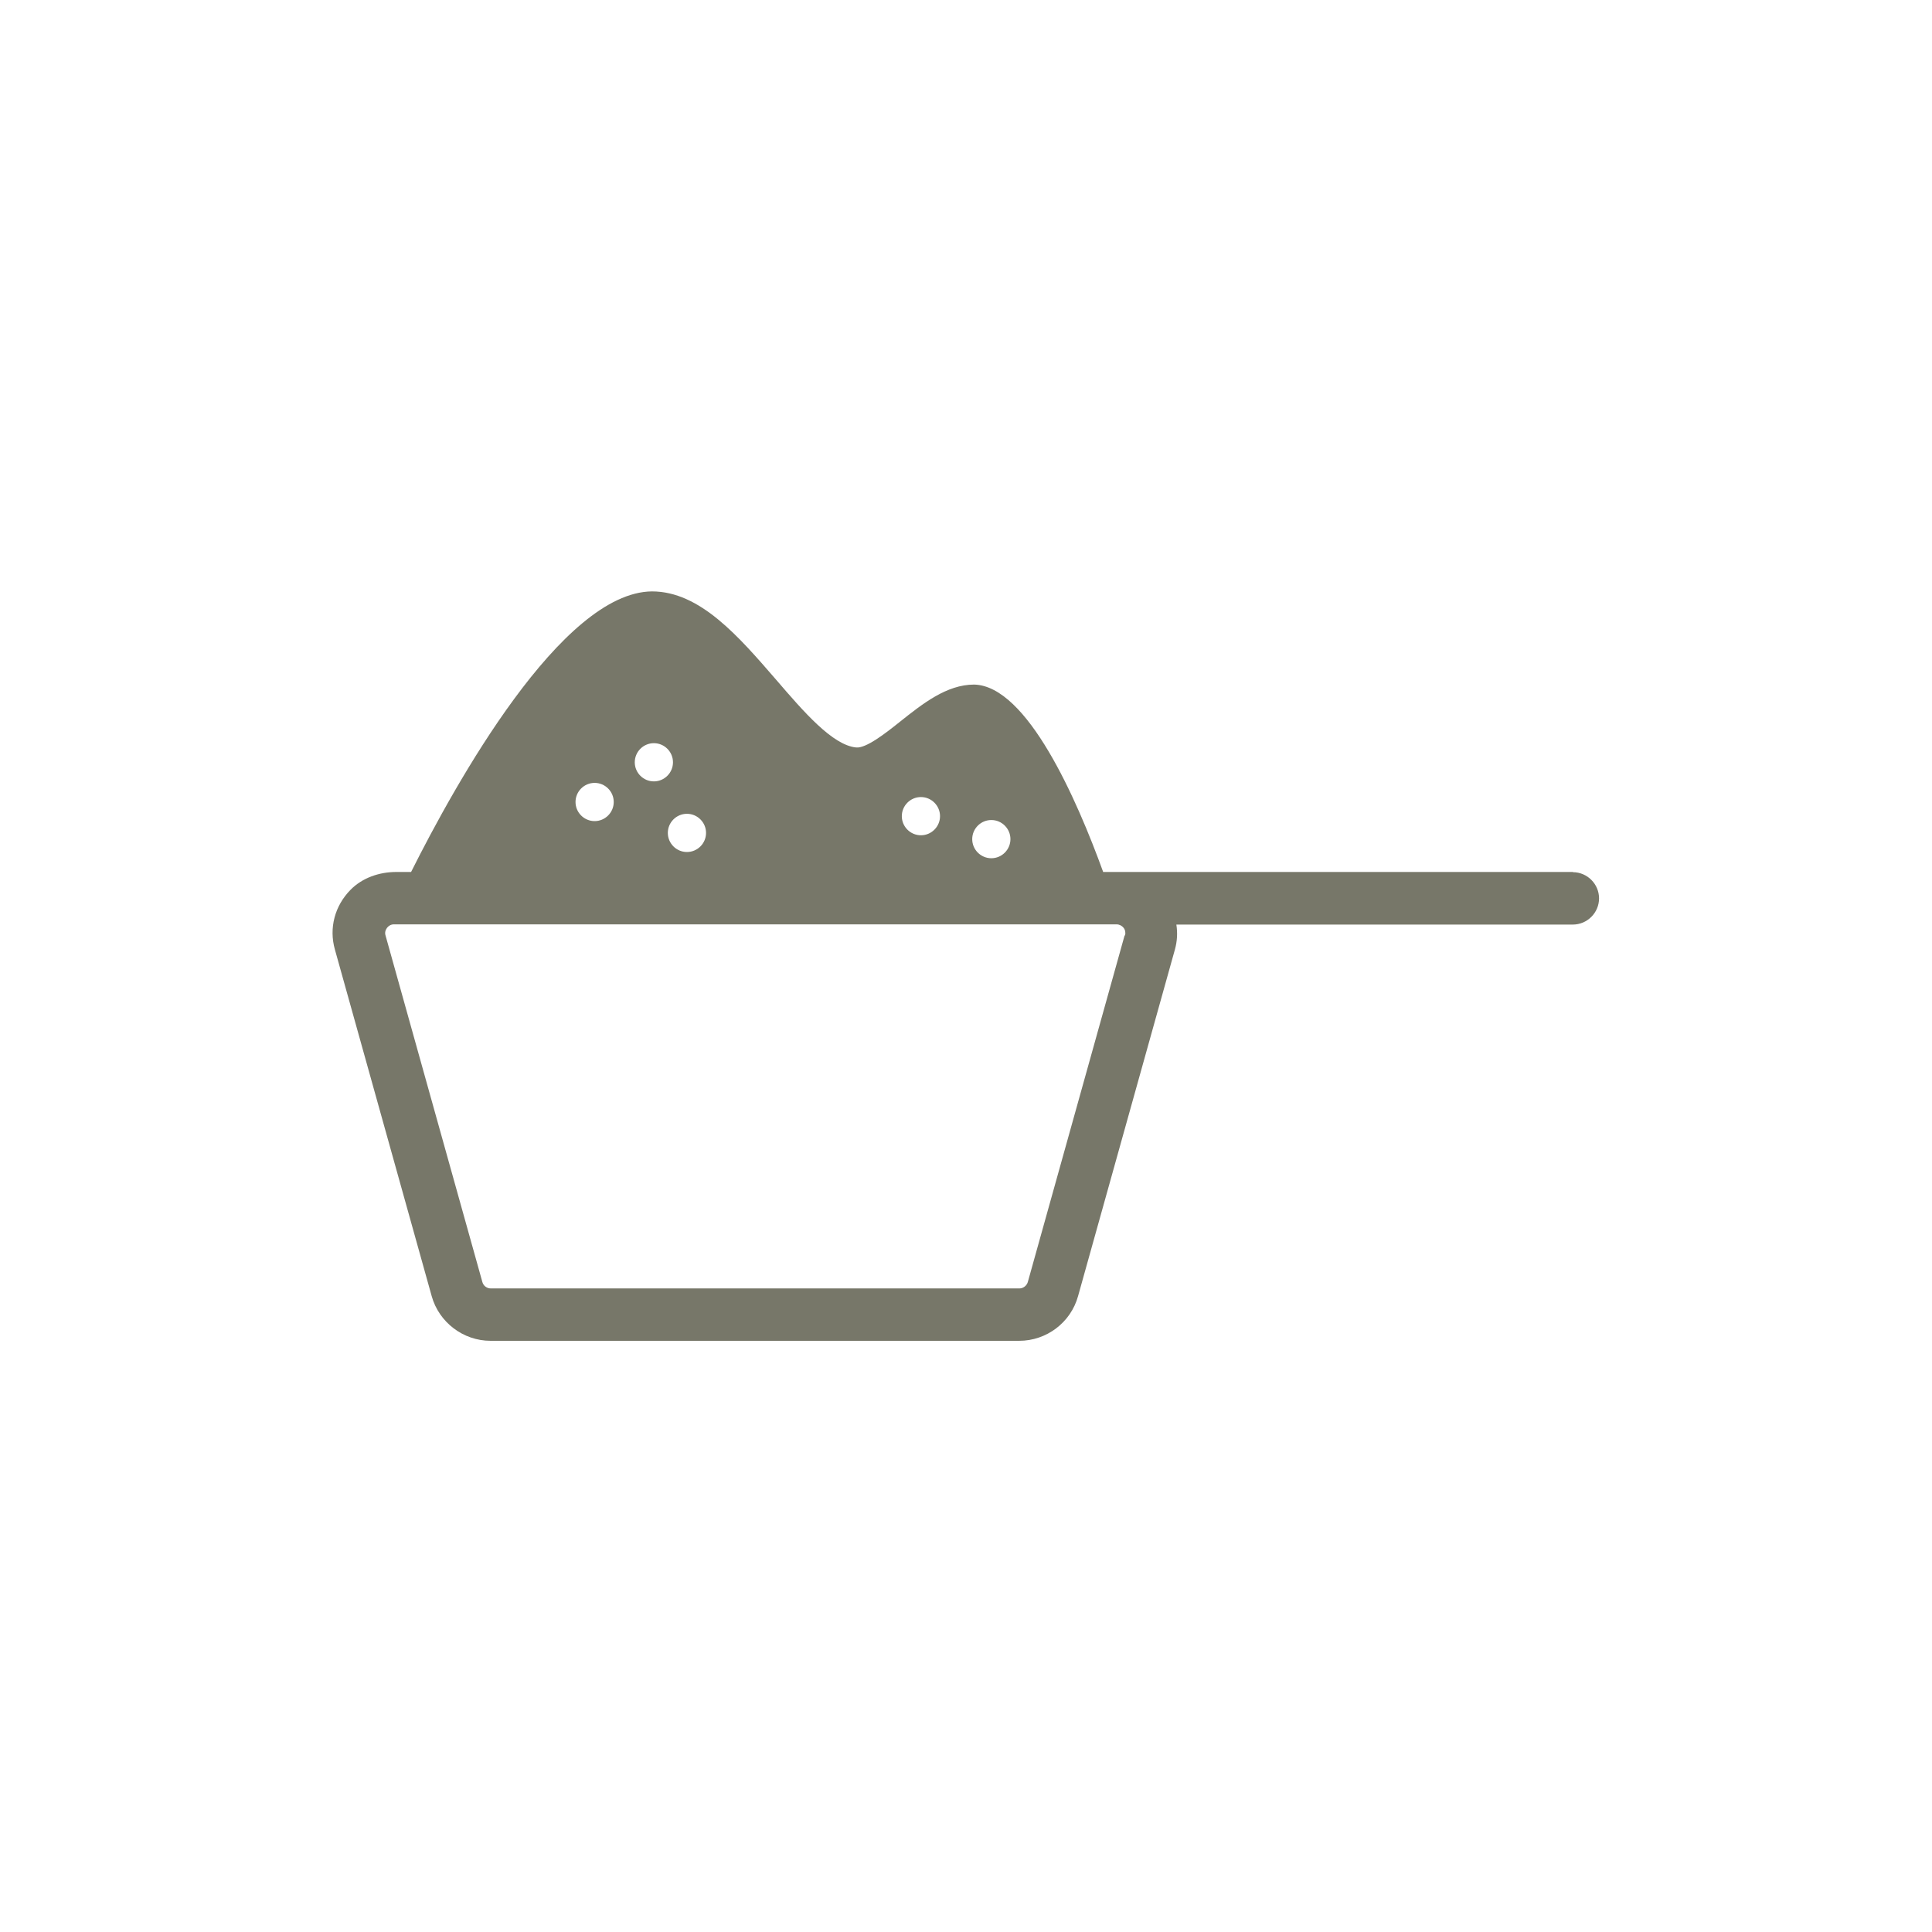 <?xml version="1.0" encoding="UTF-8"?>
<svg id="Icons" xmlns="http://www.w3.org/2000/svg" viewBox="0 0 90 90">
  <defs>
    <style>
      .cls-1 {
        fill: #777769;
        stroke-width: 0px;
      }
    </style>
  </defs>
  <path class="cls-1" d="M73.28,40.62h-21.89c-1.23-3.39-3.54-8.67-6.01-8.73-1.28,0-2.4.89-3.48,1.75-.65.52-1.56,1.23-2.02,1.18-1.1-.11-2.43-1.65-3.72-3.15-1.75-2.02-3.55-4.12-5.79-4.12-4.21.04-9.15,8.94-11.22,13.07h-.69c-.79,0-1.58.27-2.13.83-.74.75-1.01,1.79-.73,2.78l4.51,16.15c.34,1.22,1.47,2.08,2.74,2.08h24.63c1.27,0,2.4-.85,2.74-2.08l4.51-16.14c.11-.39.13-.78.07-1.17h18.47c.67,0,1.22-.55,1.22-1.22h0c0-.67-.55-1.22-1.22-1.22ZM46.18,38.2c.49,0,.89.4.89.89s-.4.89-.89.89-.89-.4-.89-.89.4-.89.89-.89ZM42.9,37.13c.49,0,.89.4.89.89s-.4.89-.89.89-.89-.4-.89-.89.4-.89.89-.89ZM32,37.91c.49,0,.89.4.89.89s-.4.89-.89.89-.89-.4-.89-.89.4-.89.89-.89ZM30.46,34.62c.49,0,.89.4.89.89s-.4.89-.89.89-.89-.4-.89-.89.4-.89.89-.89ZM27.7,36.47c.49,0,.89.4.89.89s-.4.89-.89.89-.89-.4-.89-.89.4-.89.89-.89ZM52.39,43.57l-4.51,16.15c-.05.17-.21.3-.39.3h-24.63c-.18,0-.34-.12-.39-.3l-4.51-16.14c-.04-.13-.01-.25.07-.36.08-.1.19-.16.32-.16h33.66c.13,0,.25.06.33.16.08.1.1.23.07.36Z"/>
</svg>